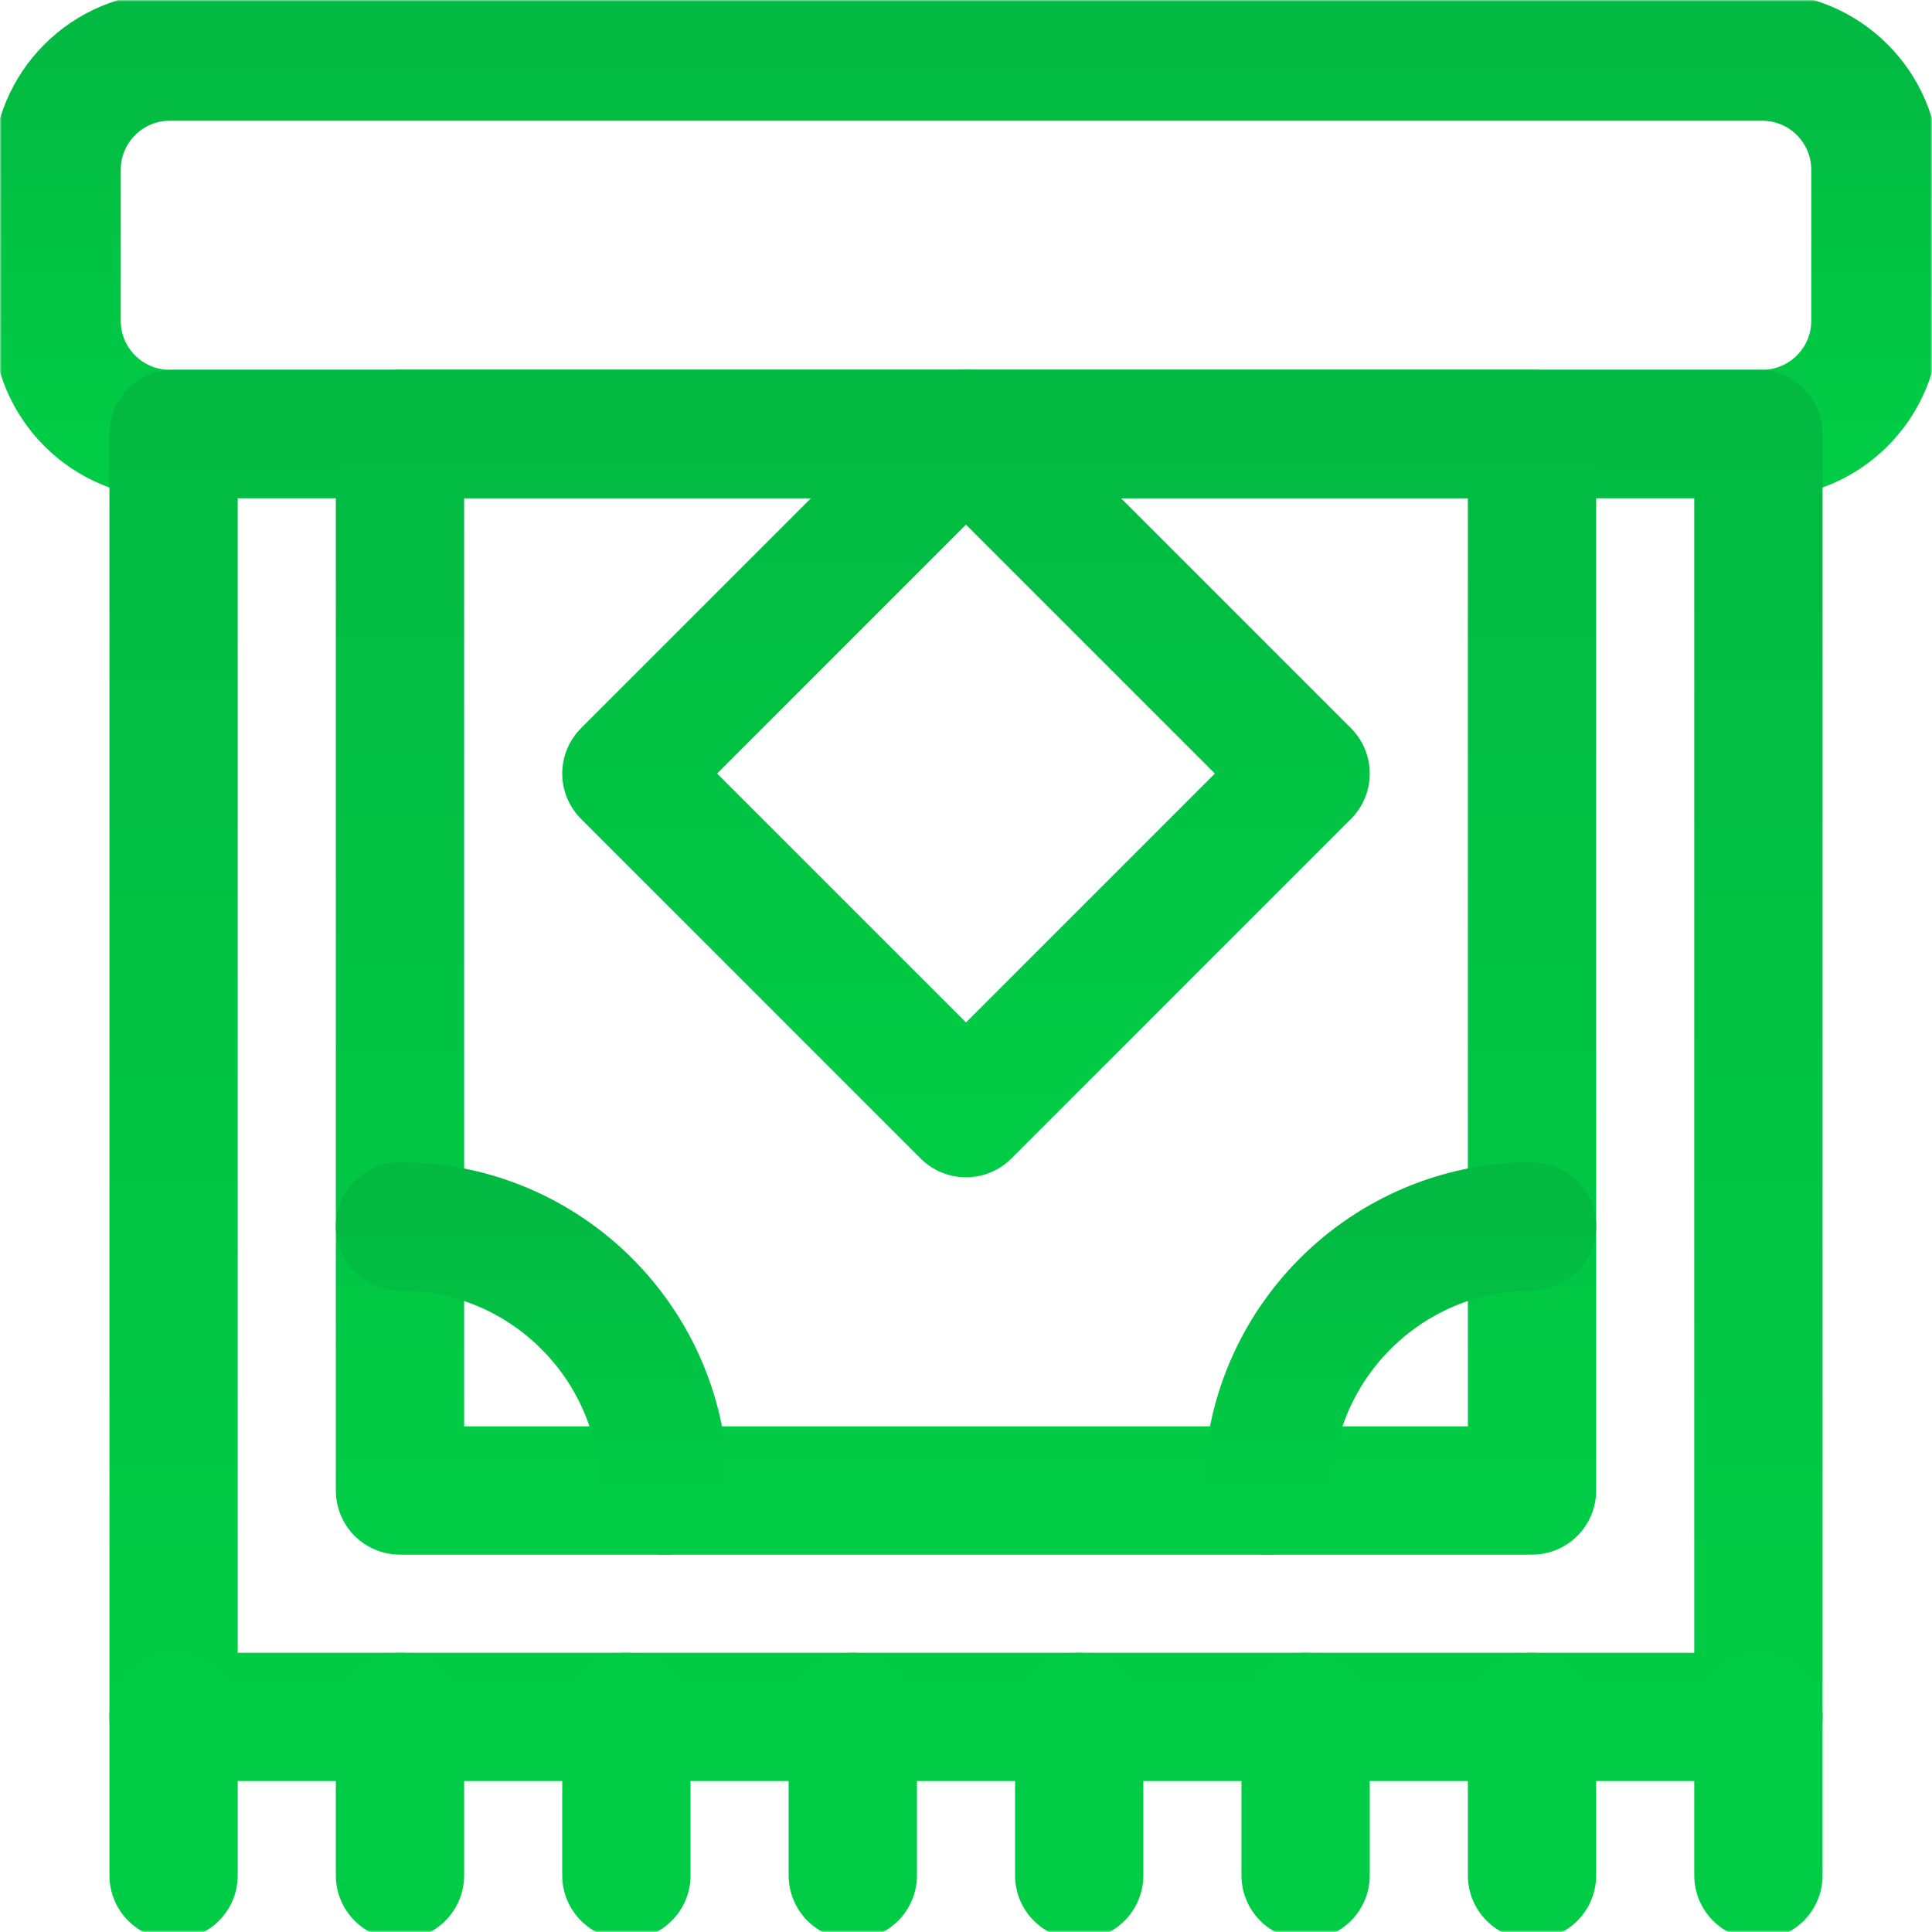 <?xml version="1.0" encoding="UTF-8"?> <svg xmlns="http://www.w3.org/2000/svg" width="512" height="512" viewBox="0 0 512 512" fill="none"><path d="M256 114.998L166 204.998L256 294.998L345.999 204.998L256 114.998Z" stroke="url(#paint0_linear_2296_30)" stroke-width="34" stroke-miterlimit="10" stroke-linecap="round" stroke-linejoin="round"></path><mask id="mask0_2296_30" style="mask-type:luminance" maskUnits="userSpaceOnUse" x="0" y="0" width="512" height="512"><path d="M494.999 494.999V17H17V494.999H494.999Z" fill="white" stroke="white" stroke-width="34"></path></mask><g mask="url(#mask0_2296_30)"><path d="M466.999 15H45C28.432 15 15 28.432 15 45V85C15 101.568 28.432 115 45 115H466.999C483.567 115 496.999 101.568 496.999 85V45C496.999 28.432 483.567 15 466.999 15Z" stroke="url(#paint1_linear_2296_30)" stroke-width="34" stroke-miterlimit="10" stroke-linecap="round" stroke-linejoin="round"></path><path d="M465.999 115H46V454.999H465.999V115Z" stroke="url(#paint2_linear_2296_30)" stroke-width="34" stroke-miterlimit="10" stroke-linecap="round" stroke-linejoin="round"></path><path d="M106 394.999H405.999V115H106V394.999Z" stroke="url(#paint3_linear_2296_30)" stroke-width="34" stroke-miterlimit="10" stroke-linecap="round" stroke-linejoin="round"></path><path d="M465.998 454.999V496.999" stroke="#01CC45" stroke-width="34" stroke-miterlimit="10" stroke-linecap="round" stroke-linejoin="round"></path><path d="M405.998 454.999V496.999" stroke="#01CC45" stroke-width="34" stroke-miterlimit="10" stroke-linecap="round" stroke-linejoin="round"></path><path d="M345.998 454.999V496.999" stroke="#01CC45" stroke-width="34" stroke-miterlimit="10" stroke-linecap="round" stroke-linejoin="round"></path><path d="M286 454.999V496.999" stroke="#01CC45" stroke-width="34" stroke-miterlimit="10" stroke-linecap="round" stroke-linejoin="round"></path><path d="M226 454.999V496.999" stroke="#01CC45" stroke-width="34" stroke-miterlimit="10" stroke-linecap="round" stroke-linejoin="round"></path><path d="M166 454.999V496.999" stroke="#01CC45" stroke-width="34" stroke-miterlimit="10" stroke-linecap="round" stroke-linejoin="round"></path><path d="M106 454.999V496.999" stroke="#01CC45" stroke-width="34" stroke-miterlimit="10" stroke-linecap="round" stroke-linejoin="round"></path><path d="M46 454.999V496.999" stroke="#01CC45" stroke-width="34" stroke-miterlimit="10" stroke-linecap="round" stroke-linejoin="round"></path><path d="M406 324.999C367.34 324.999 336 356.339 336 394.999" stroke="url(#paint4_linear_2296_30)" stroke-width="34" stroke-miterlimit="10" stroke-linecap="round" stroke-linejoin="round"></path><path d="M106 324.999C144.66 324.999 176 356.339 176 394.999" stroke="url(#paint5_linear_2296_30)" stroke-width="34" stroke-miterlimit="10" stroke-linecap="round" stroke-linejoin="round"></path></g><defs><linearGradient id="paint0_linear_2296_30" x1="256" y1="294.998" x2="256" y2="114.998" gradientUnits="userSpaceOnUse"><stop stop-color="#01CC45"></stop><stop offset="1" stop-color="#02BA42"></stop></linearGradient><linearGradient id="paint1_linear_2296_30" x1="255.999" y1="115" x2="255.999" y2="15" gradientUnits="userSpaceOnUse"><stop stop-color="#01CC45"></stop><stop offset="1" stop-color="#02BA42"></stop></linearGradient><linearGradient id="paint2_linear_2296_30" x1="255.999" y1="454.999" x2="255.999" y2="115" gradientUnits="userSpaceOnUse"><stop stop-color="#01CC45"></stop><stop offset="1" stop-color="#02BA42"></stop></linearGradient><linearGradient id="paint3_linear_2296_30" x1="256" y1="394.999" x2="256" y2="115" gradientUnits="userSpaceOnUse"><stop stop-color="#01CC45"></stop><stop offset="1" stop-color="#02BA42"></stop></linearGradient><linearGradient id="paint4_linear_2296_30" x1="371" y1="394.999" x2="371" y2="324.999" gradientUnits="userSpaceOnUse"><stop stop-color="#01CC45"></stop><stop offset="1" stop-color="#02BA42"></stop></linearGradient><linearGradient id="paint5_linear_2296_30" x1="141" y1="394.999" x2="141" y2="324.999" gradientUnits="userSpaceOnUse"><stop stop-color="#01CC45"></stop><stop offset="1" stop-color="#02BA42"></stop></linearGradient></defs></svg> 